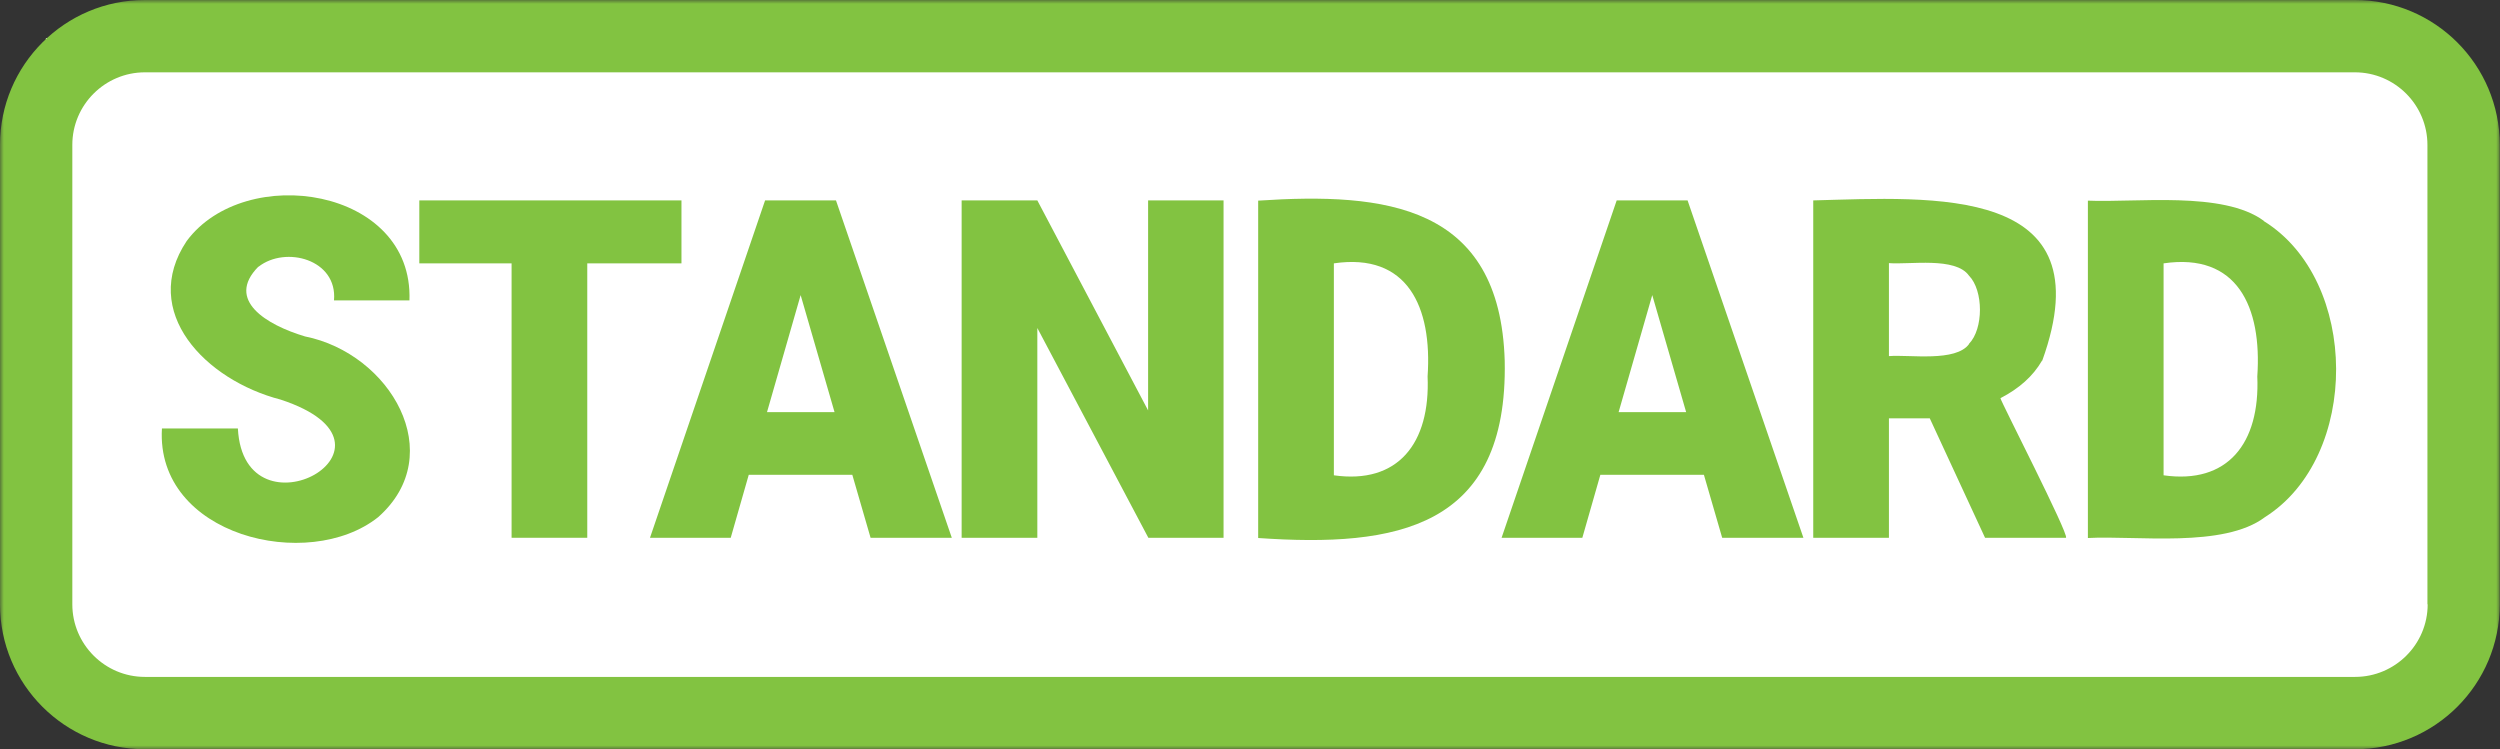 <svg width="327" height="98" viewBox="0 0 327 98" fill="none" xmlns="http://www.w3.org/2000/svg">
<rect x="0" y="0" width="327" height="98" fill="#333333" stroke="none"/>
<rect x="6" y="5" width="314" height="86" fill="white"/>
<mask id="mask0_4000_4" style="mask-type:luminance" maskUnits="userSpaceOnUse" x="0" y="0" width="327" height="98">
<path d="M327 0H0V97.999H327V0Z" fill="white"/>
</mask>
<g mask="url(#mask0_4000_4)">
<path d="M317.539 79.047C317.539 84.296 313.265 88.539 308.048 88.539H18.952C13.704 88.539 9.46 84.264 9.46 79.047V18.952C9.46 13.704 13.735 9.46 18.952 9.46H308.016C313.265 9.46 317.508 13.735 317.508 18.952V79.047H317.539ZM308.016 0H18.952C8.486 0 0 8.486 0 18.952V79.047C0 89.513 8.486 97.999 18.952 97.999H308.016C318.482 97.999 326.969 89.513 326.969 79.047V18.952C326.969 8.486 318.482 0 308.016 0Z" fill="#82C341"/>
<path d="M33.817 34.888C37.338 32.122 44.158 33.913 43.687 39.288H53.556C54.09 24.516 32.057 21.216 24.42 31.525C18.228 40.797 26.871 49.723 36.709 52.269C55.19 58.335 31.9 71.127 31.114 56.04H21.182C20.334 70.09 40.323 74.93 49.47 67.638C58.773 59.403 51.041 46.234 39.883 44.002C34.855 42.494 29.48 39.257 33.786 34.888" fill="#82C341"/>
</g>
<path d="M89.136 26.213H54.846V34.448H66.915V70.341H76.815V34.448H89.136V26.213Z" fill="#82C341"/>
<path d="M100.325 53.903L104.725 38.597L109.157 53.903H100.325ZM100.074 26.213L85.019 70.341H95.579L97.936 62.106H111.483L113.871 70.341H124.495L109.346 26.213H100.042H100.074Z" fill="#82C341"/>
<path d="M150.172 53.683L135.683 26.213H125.782V70.341H135.683V42.903L150.204 70.341H160.041V26.213H150.172V53.683Z" fill="#82C341"/>
<mask id="mask1_4000_4" style="mask-type:luminance" maskUnits="userSpaceOnUse" x="0" y="0" width="327" height="98">
<path d="M327 0H0V97.999H327V0Z" fill="white"/>
</mask>
<g mask="url(#mask1_4000_4)">
<path d="M186.728 49.22C187.105 58.02 182.83 63.363 174.47 62.169V34.447C184.087 33.033 187.356 40.105 186.728 49.251M196.817 47.208C196.22 26.747 181.164 25.144 164.569 26.244V70.372C182.673 71.629 197.257 69.115 196.817 47.208Z" fill="#82C341"/>
</g>
<path d="M211.715 53.903L216.115 38.597L220.547 53.903H211.715ZM211.463 26.213L196.408 70.341H206.969L209.326 62.106H222.872L225.261 70.341H235.885L220.735 26.213H211.432H211.463Z" fill="#82C341"/>
<mask id="mask2_4000_4" style="mask-type:luminance" maskUnits="userSpaceOnUse" x="0" y="0" width="327" height="98">
<path d="M327 0H0V97.999H327V0Z" fill="white"/>
</mask>
<g mask="url(#mask2_4000_4)">
<path d="M257.57 44.976C255.841 47.397 249.744 46.359 247.072 46.579V34.416C249.775 34.636 255.779 33.567 257.539 36.05C259.456 37.999 259.456 43.028 257.539 44.976M267.125 47.177C275.454 24.075 252.824 25.804 237.172 26.213V70.341H247.072V54.72H252.416L259.644 70.341H270.236C270.614 69.838 261.687 52.488 261.656 52.08C264.108 50.822 265.931 49.188 267.093 47.177" fill="#82C341"/>
<path d="M295.254 49.22C295.631 58.02 291.357 63.364 282.996 62.169V34.448C292.614 33.033 295.883 40.105 295.254 49.251M296.103 28.884C290.791 24.956 279.35 26.527 273.096 26.244V70.372C279.445 70.027 290.854 71.724 296.26 67.638C308.738 59.749 308.643 36.679 296.103 28.916" fill="#82C341"/>
</g>
</svg>
